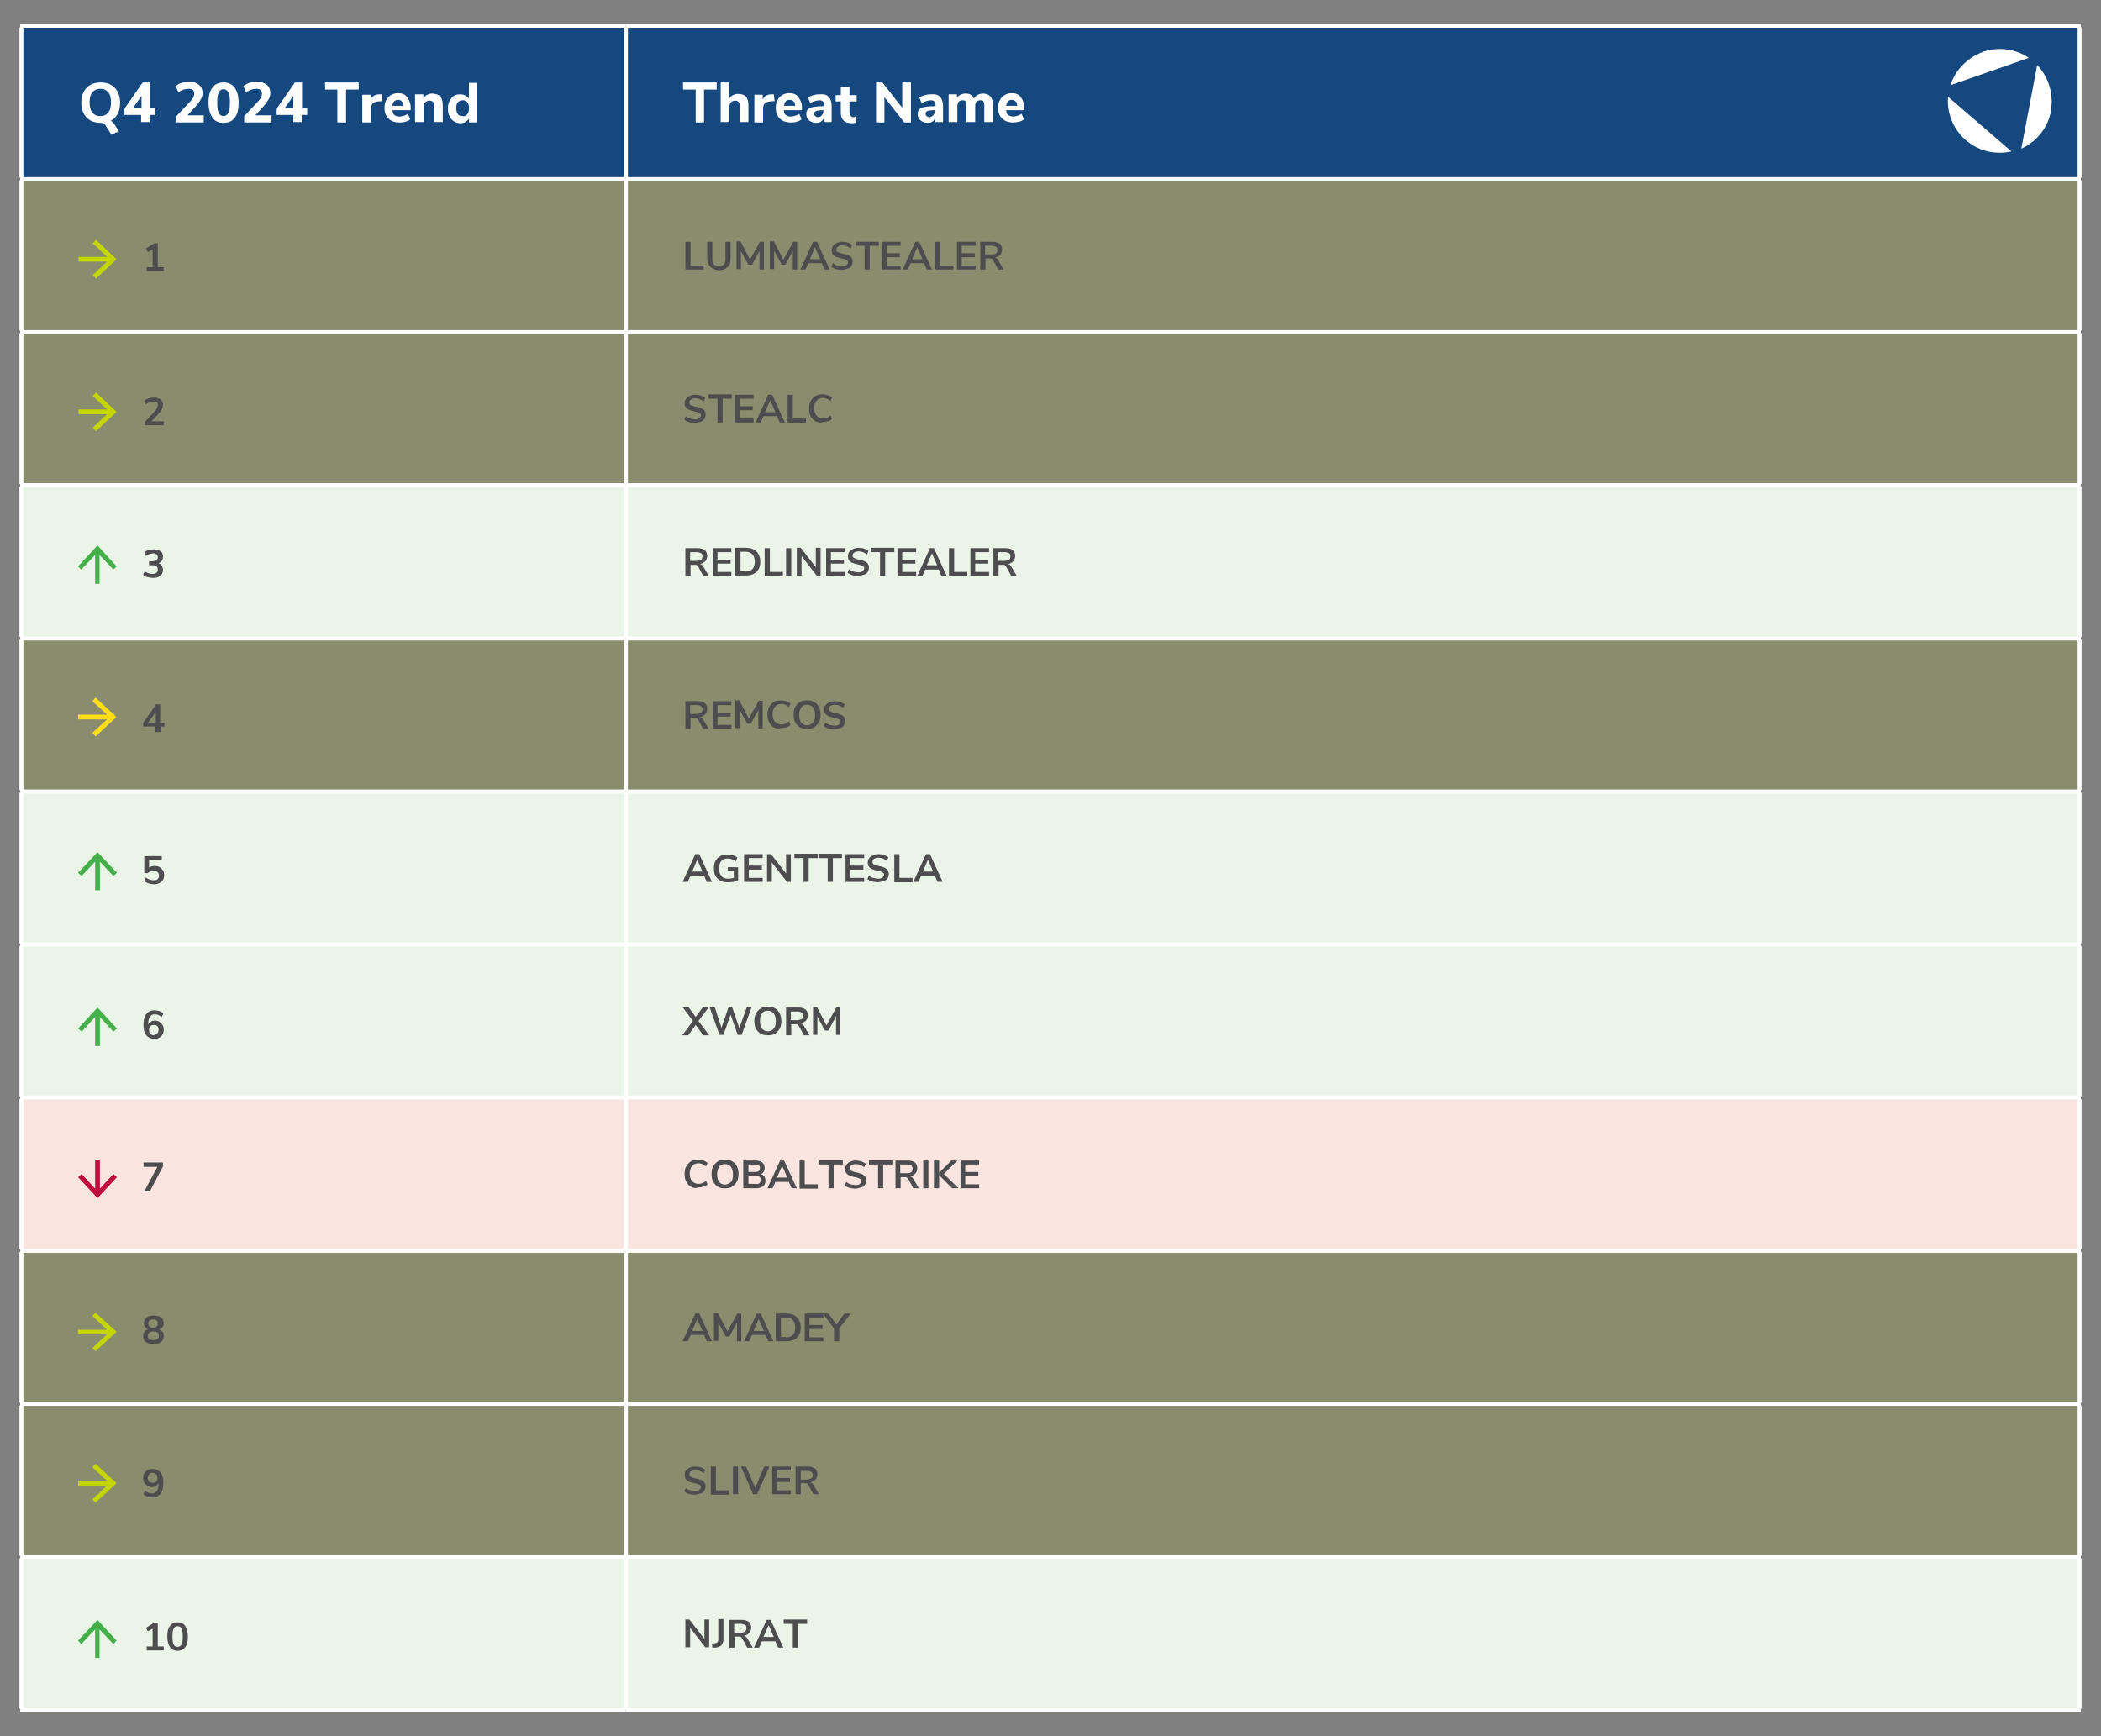 <?xml version="1.0" encoding="utf-8"?>
<!-- Generator: Adobe Illustrator 29.3.0, SVG Export Plug-In . SVG Version: 9.03 Build 55982)  -->
<svg version="1.1" id="Layer_1" xmlns="http://www.w3.org/2000/svg" xmlns:xlink="http://www.w3.org/1999/xlink" x="0px" y="0px"
	 viewBox="0 0 530 438" style="enable-background:new 0 0 530 438;" xml:space="preserve">
<rect x="0" y="0" width="530" height="438" fill="#808080" stroke="none"/>
<style type="text/css">
	.Drop_x0020_Shadow{fill:none;}
	.Round_x0020_Corners_x0020_2_x0020_pt{fill:#FFFFFF;stroke:#231F20;stroke-miterlimit:10;}
	.Live_x0020_Reflect_x0020_X{fill:none;}
	.Bevel_x0020_Soft{fill:url(#SVGID_1_);}
	.Dusk{fill:#FFFFFF;}
	.Foliage_GS{fill:#FFDD00;}
	.Pompadour_GS{fill-rule:evenodd;clip-rule:evenodd;fill:#44ADE2;}
	.st0{fill:#14487F;}
	.st1{fill:#EAF4E7;}
	.st2{opacity:0.15;fill:#C4D600;}
	.st3{fill:#F9E4E0;}
	.st4{fill:none;stroke:#FFFFFF;stroke-miterlimit:10;}
	.st5{fill:#FFFFFF;}
	.st6{fill:#C4D600;}
	.st7{fill:#42AF49;}
	.st8{fill:#4D4D4F;}
	.st9{fill:#43B049;}
	.st10{fill:#BF0D3E;}
	.st11{fill:#FFDE17;}
</style>
<linearGradient id="SVGID_1_" gradientUnits="userSpaceOnUse" x1="0" y1="-1551.341" x2="0.707" y2="-1550.634">
	<stop  offset="0" style="stop-color:#DEDFE3"/>
	<stop  offset="0.178" style="stop-color:#DADBDF"/>
	<stop  offset="0.361" style="stop-color:#CECFD3"/>
	<stop  offset="0.546" style="stop-color:#B9BCBF"/>
	<stop  offset="0.732" style="stop-color:#9CA0A2"/>
	<stop  offset="0.918" style="stop-color:#787D7E"/>
	<stop  offset="1" style="stop-color:#656B6C"/>
</linearGradient>
<path class="st0" d="M157.9,6.5h366.7v38.6H157.9V6.5z M5.4,6.5h152.5v38.6H5.4V6.5z"/>
<rect x="157.9" y="199.7" class="st1" width="366.7" height="38.6"/>
<rect x="5.4" y="199.7" class="st1" width="152.5" height="38.6"/>
<rect x="157.9" y="161.1" class="st2" width="366.7" height="38.6"/>
<rect x="5.4" y="161.1" class="st2" width="152.5" height="38.6"/>
<rect x="157.9" y="122.4" class="st1" width="366.7" height="38.6"/>
<rect x="5.4" y="122.4" class="st1" width="152.5" height="38.6"/>
<rect x="157.9" y="83.8" class="st2" width="366.7" height="38.6"/>
<rect x="5.4" y="83.8" class="st2" width="152.5" height="38.6"/>
<rect x="157.9" y="45.2" class="st2" width="366.7" height="38.6"/>
<rect x="5.4" y="45.2" class="st2" width="152.5" height="38.6"/>
<rect x="157.9" y="354.2" class="st2" width="366.7" height="38.6"/>
<rect x="5.4" y="354.2" class="st2" width="152.5" height="38.6"/>
<rect x="157.9" y="315.6" class="st2" width="366.7" height="38.6"/>
<rect x="5.4" y="315.6" class="st2" width="152.5" height="38.6"/>
<rect x="157.9" y="276.9" class="st3" width="366.7" height="38.6"/>
<rect x="5.4" y="276.9" class="st3" width="152.5" height="38.6"/>
<rect x="157.9" y="238.3" class="st1" width="366.7" height="38.6"/>
<rect x="5.4" y="238.3" class="st1" width="152.5" height="38.6"/>
<rect x="157.9" y="392.8" class="st1" width="366.7" height="38.6"/>
<rect x="5.4" y="392.8" class="st1" width="152.5" height="38.6"/>
<line class="st4" x1="5.1" y1="6.5" x2="157.9" y2="6.5"/>
<line class="st4" x1="5.4" y1="44.8" x2="5.4" y2="6.9"/>
<line class="st4" x1="157.9" y1="6.5" x2="524.9" y2="6.5"/>
<line class="st4" x1="157.9" y1="44.8" x2="157.9" y2="6.9"/>
<line class="st4" x1="524.6" y1="44.8" x2="524.6" y2="6.9"/>
<line class="st4" x1="5.1" y1="45.2" x2="157.9" y2="45.2"/>
<line class="st4" x1="5.4" y1="83.4" x2="5.4" y2="45.5"/>
<line class="st4" x1="157.9" y1="45.2" x2="524.9" y2="45.2"/>
<line class="st4" x1="157.9" y1="83.4" x2="157.9" y2="45.5"/>
<line class="st4" x1="524.6" y1="83.4" x2="524.6" y2="45.5"/>
<line class="st4" x1="5.1" y1="83.8" x2="157.9" y2="83.8"/>
<line class="st4" x1="5.4" y1="122.1" x2="5.4" y2="84.1"/>
<line class="st4" x1="157.9" y1="83.8" x2="524.9" y2="83.8"/>
<line class="st4" x1="157.9" y1="122.1" x2="157.9" y2="84.1"/>
<line class="st4" x1="524.6" y1="122.1" x2="524.6" y2="84.1"/>
<line class="st4" x1="5.1" y1="122.4" x2="157.9" y2="122.4"/>
<line class="st4" x1="5.4" y1="160.7" x2="5.4" y2="122.8"/>
<line class="st4" x1="157.9" y1="122.4" x2="524.9" y2="122.4"/>
<line class="st4" x1="157.9" y1="160.7" x2="157.9" y2="122.8"/>
<line class="st4" x1="524.6" y1="160.7" x2="524.6" y2="122.8"/>
<line class="st4" x1="5.1" y1="161.1" x2="157.9" y2="161.1"/>
<line class="st4" x1="5.4" y1="199.3" x2="5.4" y2="161.4"/>
<line class="st4" x1="157.9" y1="161.1" x2="524.9" y2="161.1"/>
<line class="st4" x1="157.9" y1="199.3" x2="157.9" y2="161.4"/>
<line class="st4" x1="524.6" y1="199.3" x2="524.6" y2="161.4"/>
<line class="st4" x1="5.1" y1="199.7" x2="157.9" y2="199.7"/>
<line class="st4" x1="5.4" y1="238" x2="5.4" y2="200"/>
<line class="st4" x1="157.9" y1="199.7" x2="524.9" y2="199.7"/>
<line class="st4" x1="157.9" y1="238" x2="157.9" y2="200"/>
<line class="st4" x1="524.6" y1="238" x2="524.6" y2="200"/>
<line class="st4" x1="5.1" y1="238.3" x2="157.9" y2="238.3"/>
<line class="st4" x1="5.4" y1="276.6" x2="5.4" y2="238.7"/>
<line class="st4" x1="157.9" y1="238.3" x2="524.9" y2="238.3"/>
<line class="st4" x1="157.9" y1="276.6" x2="157.9" y2="238.7"/>
<line class="st4" x1="524.6" y1="276.6" x2="524.6" y2="238.7"/>
<line class="st4" x1="5.1" y1="276.9" x2="157.9" y2="276.9"/>
<line class="st4" x1="5.4" y1="315.2" x2="5.4" y2="277.3"/>
<line class="st4" x1="157.9" y1="276.9" x2="524.9" y2="276.9"/>
<line class="st4" x1="157.9" y1="315.2" x2="157.9" y2="277.3"/>
<line class="st4" x1="524.6" y1="315.2" x2="524.6" y2="277.3"/>
<line class="st4" x1="5.1" y1="315.6" x2="157.9" y2="315.6"/>
<line class="st4" x1="5.4" y1="353.9" x2="5.4" y2="315.9"/>
<line class="st4" x1="157.9" y1="315.6" x2="524.9" y2="315.6"/>
<line class="st4" x1="157.9" y1="353.9" x2="157.9" y2="315.9"/>
<line class="st4" x1="524.6" y1="353.9" x2="524.6" y2="315.9"/>
<line class="st4" x1="5.1" y1="354.2" x2="157.9" y2="354.2"/>
<line class="st4" x1="5.4" y1="392.5" x2="5.4" y2="354.6"/>
<line class="st4" x1="157.9" y1="354.2" x2="524.9" y2="354.2"/>
<line class="st4" x1="157.9" y1="392.5" x2="157.9" y2="354.6"/>
<line class="st4" x1="524.6" y1="392.5" x2="524.6" y2="354.6"/>
<line class="st4" x1="5.1" y1="392.8" x2="157.9" y2="392.8"/>
<line class="st4" x1="5.4" y1="431.1" x2="5.4" y2="393.2"/>
<line class="st4" x1="157.9" y1="392.8" x2="524.9" y2="392.8"/>
<line class="st4" x1="157.9" y1="431.1" x2="157.9" y2="393.2"/>
<line class="st4" x1="524.6" y1="431.1" x2="524.6" y2="393.2"/>
<line class="st4" x1="5.1" y1="431.5" x2="157.9" y2="431.5"/>
<line class="st4" x1="157.9" y1="431.5" x2="524.9" y2="431.5"/>
<g>
	<path class="st5" d="M28.4,30.8c0.2,0.2,0.3,0.4,0.5,0.6l1.1,1.7L28.1,34l-1.5-2.4c-0.2-0.4-0.6-0.6-1.2-0.6c-1,0-1.9-0.2-2.6-0.6
		s-1.3-1-1.7-1.8c-0.4-0.8-0.6-1.7-0.6-2.7c0-1,0.2-2,0.6-2.7c0.4-0.8,1-1.4,1.7-1.8s1.6-0.6,2.6-0.6c1,0,1.9,0.2,2.6,0.6
		s1.3,1,1.7,1.8c0.4,0.8,0.6,1.7,0.6,2.7c0,1.1-0.2,2-0.6,2.8s-1,1.4-1.8,1.8C28,30.5,28.2,30.6,28.4,30.8z M27.3,28.4
		c0.5-0.6,0.7-1.4,0.7-2.6c0-1.1-0.2-2-0.7-2.5c-0.5-0.6-1.1-0.9-2-0.9c-0.8,0-1.5,0.3-2,0.9c-0.5,0.6-0.7,1.4-0.7,2.5
		c0,1.1,0.2,2,0.7,2.6c0.5,0.6,1.1,0.9,2,0.9C26.2,29.3,26.8,29,27.3,28.4z"/>
	<path class="st5" d="M39.2,27.3V29h-1.4v1.8h-2.2V29h-4.2v-1.6l4.6-6.6h1.8v6.5H39.2z M33.5,27.3h2.2v-3.1L33.5,27.3z"/>
	<path class="st5" d="M51.4,29.1v1.8h-6.9v-1.6l3.4-3.6c0.7-0.7,1.1-1.4,1.1-2.1c0-0.8-0.5-1.2-1.4-1.2c-0.4,0-0.9,0.1-1.3,0.2
		c-0.5,0.2-0.9,0.4-1.3,0.7l-0.7-1.6c0.4-0.3,0.9-0.6,1.5-0.8s1.3-0.3,1.9-0.3c1,0,1.9,0.3,2.5,0.8c0.6,0.5,0.9,1.2,0.9,2
		c0,0.6-0.1,1.1-0.4,1.6s-0.6,1-1.2,1.7l-2.2,2.4H51.4z"/>
	<path class="st5" d="M53.6,29.7c-0.6-0.9-1-2.2-1-3.8c0-1.7,0.3-2.9,1-3.8c0.6-0.9,1.6-1.3,2.8-1.3s2.1,0.4,2.8,1.3
		c0.6,0.9,1,2.1,1,3.8c0,1.7-0.3,3-1,3.8c-0.6,0.9-1.6,1.3-2.8,1.3S54.2,30.6,53.6,29.7z M57.6,28.5c0.3-0.6,0.4-1.4,0.4-2.6
		c0-1.2-0.1-2.1-0.4-2.6c-0.3-0.5-0.7-0.8-1.2-0.8s-1,0.3-1.2,0.8c-0.3,0.5-0.4,1.4-0.4,2.6c0,1.2,0.1,2.1,0.4,2.6
		c0.3,0.6,0.7,0.8,1.2,0.8S57.3,29,57.6,28.5z"/>
	<path class="st5" d="M68.5,29.1v1.8h-6.9v-1.6l3.4-3.6c0.7-0.7,1.1-1.4,1.1-2.1c0-0.8-0.5-1.2-1.4-1.2c-0.4,0-0.9,0.1-1.3,0.2
		c-0.5,0.2-0.9,0.4-1.3,0.7l-0.7-1.6c0.4-0.3,0.9-0.6,1.5-0.8s1.3-0.3,1.9-0.3c1,0,1.9,0.3,2.5,0.8c0.6,0.5,0.9,1.2,0.9,2
		c0,0.6-0.1,1.1-0.4,1.6s-0.6,1-1.2,1.7l-2.2,2.4H68.5z"/>
	<path class="st5" d="M77.5,27.3V29h-1.4v1.8H74V29h-4.2v-1.6l4.6-6.6h1.8v6.5H77.5z M71.8,27.3H74v-3.1L71.8,27.3z"/>
	<path class="st5" d="M85.1,30.9v-8.3H82v-1.8h8.5v1.8h-3.2v8.3H85.1z"/>
	<path class="st5" d="M96.5,25.5l-1.2,0.1c-0.6,0.1-1,0.2-1.3,0.5c-0.2,0.3-0.4,0.7-0.4,1.1v3.7h-2.2v-7h2.1v1.2
		c0.4-0.8,1.1-1.3,2.2-1.3l0.6,0L96.5,25.5z"/>
	<path class="st5" d="M103.6,27.8H99c0.1,0.6,0.2,1,0.5,1.2c0.3,0.3,0.7,0.4,1.3,0.4c0.4,0,0.7-0.1,1.1-0.2c0.4-0.1,0.7-0.3,1-0.5
		l0.6,1.4c-0.3,0.3-0.8,0.5-1.2,0.6c-0.5,0.2-1,0.2-1.5,0.2c-1.2,0-2.1-0.3-2.8-1c-0.7-0.7-1-1.5-1-2.7c0-0.7,0.1-1.3,0.4-1.9
		s0.7-1,1.2-1.3c0.5-0.3,1.1-0.5,1.8-0.5c1,0,1.8,0.3,2.3,1s0.9,1.5,0.9,2.6V27.8z M99.4,25.6c-0.2,0.3-0.4,0.6-0.4,1.1h2.8
		c0-0.5-0.2-0.9-0.4-1.1s-0.5-0.4-0.9-0.4C100,25.2,99.7,25.3,99.4,25.6z"/>
	<path class="st5" d="M111.1,24.4c0.4,0.5,0.6,1.2,0.6,2.2v4.2h-2.2v-4.1c0-0.5-0.1-0.8-0.3-1c-0.2-0.2-0.4-0.3-0.8-0.3
		c-0.4,0-0.8,0.1-1.1,0.4c-0.3,0.3-0.4,0.7-0.4,1.1v3.9h-2.2v-7h2.1v1c0.2-0.4,0.6-0.7,1-0.9c0.4-0.2,0.8-0.3,1.3-0.3
		C110.1,23.7,110.7,23.9,111.1,24.4z"/>
	<path class="st5" d="M120.4,20.8v10.1h-2.1v-1c-0.2,0.4-0.5,0.6-0.9,0.9c-0.4,0.2-0.8,0.3-1.3,0.3c-0.6,0-1.1-0.2-1.6-0.5
		s-0.8-0.7-1.1-1.3c-0.3-0.6-0.4-1.2-0.4-1.9s0.1-1.4,0.4-1.9c0.3-0.5,0.6-1,1.1-1.3c0.5-0.3,1-0.4,1.6-0.4c0.5,0,0.9,0.1,1.3,0.3
		c0.4,0.2,0.7,0.5,0.9,0.8v-4H120.4z M117.9,28.8c0.3-0.3,0.4-0.8,0.4-1.5s-0.1-1.1-0.4-1.5s-0.7-0.5-1.2-0.5
		c-0.5,0-0.9,0.2-1.2,0.5c-0.3,0.3-0.4,0.8-0.4,1.5c0,0.6,0.1,1.1,0.4,1.5c0.3,0.4,0.7,0.5,1.2,0.5
		C117.2,29.4,117.6,29.2,117.9,28.8z"/>
</g>
<g>
	<path class="st5" d="M175.5,30.9v-8.3h-3.2v-1.8h8.5v1.8h-3.2v8.3H175.5z"/>
	<path class="st5" d="M188.2,24.4c0.4,0.5,0.6,1.2,0.6,2.2v4.2h-2.2v-4.1c0-0.5-0.1-0.8-0.3-1c-0.2-0.2-0.4-0.3-0.8-0.3
		c-0.4,0-0.8,0.1-1.1,0.4c-0.3,0.3-0.4,0.7-0.4,1.1v3.9h-2.2V20.8h2.2v4c0.2-0.4,0.6-0.6,0.9-0.8c0.4-0.2,0.8-0.3,1.3-0.3
		C187.1,23.7,187.7,23.9,188.2,24.4z"/>
	<path class="st5" d="M195.4,25.5l-1.2,0.1c-0.6,0.1-1,0.2-1.3,0.5c-0.2,0.3-0.4,0.7-0.4,1.1v3.7h-2.2v-7h2.1v1.2
		c0.4-0.8,1.1-1.3,2.2-1.3l0.6,0L195.4,25.5z"/>
	<path class="st5" d="M202.3,27.8h-4.6c0.1,0.6,0.2,1,0.5,1.2c0.3,0.3,0.7,0.4,1.3,0.4c0.4,0,0.7-0.1,1.1-0.2c0.4-0.1,0.7-0.3,1-0.5
		l0.6,1.4c-0.3,0.3-0.8,0.5-1.2,0.6c-0.5,0.2-1,0.2-1.5,0.2c-1.2,0-2.1-0.3-2.8-1c-0.7-0.7-1-1.5-1-2.7c0-0.7,0.1-1.3,0.4-1.9
		s0.7-1,1.2-1.3c0.5-0.3,1.1-0.5,1.8-0.5c1,0,1.8,0.3,2.3,1s0.9,1.5,0.9,2.6V27.8z M198.2,25.6c-0.2,0.3-0.4,0.6-0.4,1.1h2.8
		c0-0.5-0.2-0.9-0.4-1.1s-0.5-0.4-0.9-0.4C198.7,25.2,198.4,25.3,198.2,25.6z"/>
	<path class="st5" d="M209,24.4c0.5,0.5,0.8,1.3,0.8,2.3v4.1h-2v-1c-0.1,0.4-0.4,0.6-0.7,0.9c-0.3,0.2-0.7,0.3-1.2,0.3
		c-0.5,0-0.9-0.1-1.3-0.3c-0.4-0.2-0.7-0.5-0.9-0.8c-0.2-0.3-0.3-0.7-0.3-1.1c0-0.5,0.1-0.9,0.4-1.2c0.3-0.3,0.7-0.5,1.3-0.6
		c0.6-0.1,1.4-0.2,2.4-0.2h0.4v-0.3c0-0.4-0.1-0.7-0.3-0.9c-0.2-0.2-0.5-0.3-0.9-0.3c-0.3,0-0.7,0.1-1.1,0.2s-0.8,0.3-1.2,0.5
		l-0.6-1.4c0.4-0.2,0.9-0.5,1.5-0.6c0.6-0.2,1.1-0.2,1.6-0.2C207.8,23.7,208.5,23.9,209,24.4z M207.3,29.1c0.3-0.3,0.4-0.6,0.4-1.1
		v-0.2h-0.2c-0.8,0-1.3,0.1-1.6,0.2c-0.3,0.1-0.5,0.3-0.5,0.7c0,0.3,0.1,0.5,0.3,0.6c0.2,0.2,0.4,0.3,0.7,0.3
		C206.7,29.5,207.1,29.4,207.3,29.1z"/>
	<path class="st5" d="M216,29.4l-0.1,1.6c-0.3,0-0.6,0.1-0.8,0.1c-1.1,0-1.8-0.2-2.3-0.7c-0.5-0.5-0.7-1.2-0.7-2.1v-2.7h-1.3v-1.6
		h1.3v-2.1h2.2v2.1h1.8v1.6h-1.8v2.7c0,0.8,0.4,1.3,1.2,1.3C215.5,29.4,215.7,29.4,216,29.4z"/>
	<path class="st5" d="M227.7,20.8h2.1v10.1h-1.7l-5-6.4v6.4h-2.1V20.8h1.6l5,6.4V20.8z"/>
	<path class="st5" d="M237.1,24.4c0.5,0.5,0.8,1.3,0.8,2.3v4.1h-2v-1c-0.1,0.4-0.4,0.6-0.7,0.9c-0.3,0.2-0.7,0.3-1.2,0.3
		c-0.5,0-0.9-0.1-1.3-0.3c-0.4-0.2-0.7-0.5-0.9-0.8c-0.2-0.3-0.3-0.7-0.3-1.1c0-0.5,0.1-0.9,0.4-1.2c0.3-0.3,0.7-0.5,1.3-0.6
		c0.6-0.1,1.4-0.2,2.4-0.2h0.4v-0.3c0-0.4-0.1-0.7-0.3-0.9c-0.2-0.2-0.5-0.3-0.9-0.3c-0.3,0-0.7,0.1-1.1,0.2s-0.8,0.3-1.2,0.5
		l-0.6-1.4c0.4-0.2,0.9-0.5,1.5-0.6c0.6-0.2,1.1-0.2,1.6-0.2C235.8,23.7,236.6,23.9,237.1,24.4z M235.4,29.1
		c0.3-0.3,0.4-0.6,0.4-1.1v-0.2h-0.2c-0.8,0-1.3,0.1-1.6,0.2c-0.3,0.1-0.5,0.3-0.5,0.7c0,0.3,0.1,0.5,0.3,0.6
		c0.2,0.2,0.4,0.3,0.7,0.3C234.8,29.5,235.1,29.4,235.4,29.1z"/>
	<path class="st5" d="M249.9,24.4c0.4,0.5,0.6,1.2,0.6,2.2v4.2h-2.2v-4.2c0-0.5-0.1-0.8-0.2-1c-0.1-0.2-0.4-0.3-0.8-0.3
		c-0.4,0-0.7,0.1-1,0.4c-0.2,0.3-0.3,0.7-0.3,1.2v3.9h-2.2v-4.2c0-0.5-0.1-0.8-0.2-1c-0.1-0.2-0.4-0.3-0.8-0.3c-0.4,0-0.7,0.1-1,0.4
		c-0.2,0.3-0.3,0.7-0.3,1.2v3.9h-2.2v-7h2.1v0.9c0.2-0.4,0.5-0.6,0.9-0.8c0.4-0.2,0.8-0.3,1.3-0.3c1,0,1.7,0.4,2.1,1.3
		c0.2-0.4,0.5-0.7,1-1c0.4-0.2,0.9-0.3,1.4-0.3C248.9,23.7,249.5,23.9,249.9,24.4z"/>
	<path class="st5" d="M258.4,27.8h-4.6c0.1,0.6,0.2,1,0.5,1.2s0.7,0.4,1.3,0.4c0.4,0,0.7-0.1,1.1-0.2s0.7-0.3,1-0.5l0.6,1.4
		c-0.3,0.3-0.8,0.5-1.2,0.6s-1,0.2-1.5,0.2c-1.2,0-2.1-0.3-2.8-1c-0.7-0.7-1-1.5-1-2.7c0-0.7,0.1-1.3,0.4-1.9s0.7-1,1.2-1.3
		c0.5-0.3,1.1-0.5,1.8-0.5c1,0,1.8,0.3,2.3,1s0.9,1.5,0.9,2.6V27.8z M254.3,25.6c-0.2,0.3-0.4,0.6-0.5,1.1h2.8
		c0-0.5-0.2-0.9-0.4-1.1s-0.5-0.4-1-0.4C254.8,25.2,254.5,25.3,254.3,25.6z"/>
</g>
<polygon class="st6" points="23.4,61.4 27,64.8 19.8,64.8 19.8,66 27,66 23.4,69.4 24.2,70.3 29.4,65.4 24.2,60.5 "/>
<polygon class="st6" points="23.4,99.9 27,103.3 19.8,103.3 19.8,104.5 27,104.5 23.4,107.9 24.2,108.8 29.4,103.9 24.2,99 "/>
<polygon class="st7" points="20.6,221 24,217.4 24,224.6 25.2,224.6 25.2,217.4 28.6,221 29.5,220.2 24.6,215 19.7,220.2 "/>
<g>
	<path class="st8" d="M39.8,67.4h1.5v1h-4.3v-1h1.5v-4.5l-1.2,0.7l-0.5-0.9l2.1-1.3h0.9V67.4z"/>
</g>
<g>
	<path class="st8" d="M172.9,68v-7h1.3v6h3.3V68H172.9z"/>
	<path class="st8" d="M179.2,67.3c-0.5-0.5-0.8-1.2-0.8-2.2V61h1.3v4.3c0,0.6,0.1,1.1,0.4,1.4c0.3,0.3,0.7,0.5,1.3,0.5
		c0.5,0,1-0.2,1.2-0.5c0.3-0.3,0.4-0.8,0.4-1.4V61h1.3v4.2c0,1-0.2,1.7-0.8,2.2c-0.5,0.5-1.2,0.8-2.2,0.8
		C180.4,68.1,179.7,67.8,179.2,67.3z"/>
	<path class="st8" d="M191.7,61h1v7h-1.1v-4.7l-1.9,3.5h-0.9l-1.9-3.5l0,4.6h-1.1v-7h1l2.4,4.6L191.7,61z"/>
	<path class="st8" d="M200.1,61h1v7H200v-4.7l-1.9,3.5h-0.9l-1.9-3.5l0,4.6h-1.1v-7h1l2.4,4.6L200.1,61z"/>
	<path class="st8" d="M208,68l-0.7-1.6h-3.4l-0.7,1.6h-1.3l3.2-7h1l3.2,7H208z M204.3,65.4h2.6l-1.3-3L204.3,65.4z"/>
	<path class="st8" d="M210.9,67.9c-0.5-0.1-0.9-0.4-1.2-0.6l0.4-0.9c0.3,0.3,0.7,0.5,1.1,0.6c0.4,0.1,0.8,0.2,1.2,0.2
		c0.5,0,0.9-0.1,1.1-0.3s0.4-0.4,0.4-0.7c0-0.3-0.1-0.5-0.4-0.6c-0.2-0.1-0.6-0.3-1.2-0.4c-0.6-0.1-1.1-0.3-1.4-0.4
		c-0.4-0.2-0.6-0.4-0.8-0.6c-0.2-0.3-0.3-0.6-0.3-1c0-0.4,0.1-0.8,0.3-1.1c0.2-0.3,0.5-0.6,1-0.8c0.4-0.2,0.9-0.3,1.4-0.3
		c0.5,0,1,0.1,1.4,0.2c0.4,0.2,0.8,0.4,1.1,0.6l-0.4,0.9c-0.6-0.5-1.3-0.8-2.1-0.8c-0.5,0-0.8,0.1-1.1,0.3s-0.4,0.4-0.4,0.8
		c0,0.3,0.1,0.5,0.4,0.6c0.2,0.1,0.6,0.3,1.2,0.4c0.6,0.1,1.1,0.3,1.4,0.4c0.4,0.2,0.7,0.4,0.8,0.6c0.2,0.3,0.3,0.6,0.3,1
		c0,0.4-0.1,0.8-0.3,1.1c-0.2,0.3-0.5,0.6-1,0.7s-0.9,0.3-1.5,0.3C211.9,68.1,211.4,68,210.9,67.9z"/>
	<path class="st8" d="M218.1,68v-6h-2.3V61h5.9V62h-2.3v6H218.1z"/>
	<path class="st8" d="M222.5,68v-7h4.7v1h-3.5v1.9h3.3v1h-3.3V67h3.5v1H222.5z"/>
	<path class="st8" d="M233.8,68l-0.7-1.6h-3.4L229,68h-1.3l3.2-7h1l3.2,7H233.8z M230.1,65.4h2.6l-1.3-3L230.1,65.4z"/>
	<path class="st8" d="M235.9,68v-7h1.3v6h3.3V68H235.9z"/>
	<path class="st8" d="M241.4,68v-7h4.7v1h-3.5v1.9h3.3v1h-3.3V67h3.5v1H241.4z"/>
	<path class="st8" d="M253.2,68h-1.4l-1.2-2.2c-0.1-0.2-0.3-0.4-0.4-0.5s-0.4-0.1-0.6-0.1h-1V68h-1.3v-7h3.1c0.8,0,1.4,0.2,1.8,0.5
		s0.6,0.9,0.6,1.5c0,0.5-0.2,1-0.5,1.3s-0.7,0.6-1.3,0.7c0.4,0.1,0.7,0.4,0.9,0.8L253.2,68z M251.3,63.9c0.2-0.2,0.3-0.5,0.3-0.8
		c0-0.4-0.1-0.7-0.3-0.8s-0.6-0.3-1.1-0.3h-1.7v2.2h1.7C250.7,64.2,251.1,64.1,251.3,63.9z"/>
</g>
<g>
	<path class="st8" d="M41.3,106.3v1h-4.7v-0.9l2.4-2.6c0.3-0.3,0.5-0.6,0.6-0.8c0.1-0.3,0.2-0.5,0.2-0.8c0-0.3-0.1-0.6-0.3-0.7
		c-0.2-0.2-0.5-0.2-0.8-0.2c-0.6,0-1.3,0.2-1.9,0.7l-0.4-0.9c0.3-0.2,0.6-0.4,1.1-0.6c0.4-0.1,0.9-0.2,1.3-0.2
		c0.7,0,1.3,0.2,1.7,0.5c0.4,0.3,0.6,0.8,0.6,1.4c0,0.4-0.1,0.8-0.3,1.1s-0.5,0.8-0.9,1.2l-1.7,1.8H41.3z"/>
</g>
<g>
	<path class="st8" d="M173.8,106.5c-0.5-0.1-0.9-0.4-1.2-0.6l0.4-0.9c0.3,0.3,0.7,0.5,1.1,0.6c0.4,0.1,0.8,0.2,1.2,0.2
		c0.5,0,0.9-0.1,1.1-0.3s0.4-0.4,0.4-0.7c0-0.3-0.1-0.5-0.4-0.6c-0.2-0.1-0.6-0.3-1.2-0.4c-0.6-0.1-1.1-0.3-1.4-0.4
		c-0.4-0.2-0.6-0.4-0.8-0.6c-0.2-0.3-0.3-0.6-0.3-1c0-0.4,0.1-0.8,0.3-1.1c0.2-0.3,0.5-0.6,1-0.8c0.4-0.2,0.9-0.3,1.4-0.3
		c0.5,0,1,0.1,1.4,0.2c0.4,0.2,0.8,0.4,1.1,0.6l-0.4,0.9c-0.6-0.5-1.3-0.8-2.1-0.8c-0.5,0-0.8,0.1-1.1,0.3s-0.4,0.4-0.4,0.8
		c0,0.3,0.1,0.5,0.4,0.6c0.2,0.1,0.6,0.3,1.2,0.4c0.6,0.1,1.1,0.3,1.4,0.4c0.4,0.2,0.7,0.4,0.8,0.6c0.2,0.3,0.3,0.6,0.3,1
		c0,0.4-0.1,0.8-0.3,1.1c-0.2,0.3-0.5,0.6-1,0.7s-0.9,0.3-1.5,0.3C174.8,106.7,174.3,106.6,173.8,106.5z"/>
	<path class="st8" d="M181,106.6v-6h-2.3v-1.1h5.9v1.1h-2.3v6H181z"/>
	<path class="st8" d="M185.4,106.6v-7h4.7v1h-3.5v1.9h3.3v1h-3.3v2.1h3.5v1H185.4z"/>
	<path class="st8" d="M196.7,106.6L196,105h-3.4l-0.7,1.6h-1.3l3.2-7h1l3.2,7H196.7z M193,104h2.6l-1.3-3L193,104z"/>
	<path class="st8" d="M198.7,106.6v-7h1.3v6h3.3v1.1H198.7z"/>
	<path class="st8" d="M205.7,106.3c-0.5-0.3-0.9-0.7-1.2-1.3c-0.3-0.5-0.4-1.2-0.4-1.9c0-0.7,0.1-1.4,0.4-1.9c0.3-0.5,0.7-1,1.2-1.3
		c0.5-0.3,1.1-0.4,1.8-0.4c0.5,0,0.9,0.1,1.3,0.2s0.8,0.4,1.1,0.6l-0.4,0.9c-0.3-0.3-0.6-0.4-0.9-0.6c-0.3-0.1-0.6-0.2-1-0.2
		c-0.7,0-1.2,0.2-1.6,0.7c-0.4,0.4-0.6,1.1-0.6,1.9c0,0.8,0.2,1.5,0.6,1.9c0.4,0.4,0.9,0.7,1.6,0.7c0.4,0,0.7-0.1,1-0.2
		c0.3-0.1,0.6-0.3,0.9-0.6l0.4,0.9c-0.3,0.3-0.6,0.5-1.1,0.6s-0.9,0.2-1.3,0.2C206.8,106.7,206.2,106.6,205.7,106.3z"/>
</g>
<g>
	<path class="st8" d="M178.8,145.3h-1.4l-1.2-2.2c-0.1-0.2-0.3-0.4-0.4-0.5s-0.4-0.1-0.6-0.1h-1v2.8h-1.3v-7h3.1
		c0.8,0,1.4,0.2,1.8,0.5s0.6,0.9,0.6,1.5c0,0.5-0.2,1-0.5,1.3s-0.7,0.6-1.3,0.7c0.4,0.1,0.7,0.4,0.9,0.8L178.8,145.3z M176.9,141.2
		c0.2-0.2,0.3-0.5,0.3-0.8c0-0.4-0.1-0.7-0.3-0.8s-0.6-0.3-1.1-0.3h-1.7v2.2h1.7C176.4,141.4,176.7,141.4,176.9,141.2z"/>
	<path class="st8" d="M179.8,145.3v-7h4.7v1H181v1.9h3.3v1H181v2.1h3.5v1H179.8z"/>
	<path class="st8" d="M185.5,138.2h2.6c1.2,0,2,0.3,2.7,0.9c0.6,0.6,1,1.5,1,2.6c0,1.1-0.3,2-1,2.6c-0.6,0.6-1.5,0.9-2.7,0.9h-2.6
		V138.2z M188,144.2c1.6,0,2.4-0.8,2.4-2.5c0-1.6-0.8-2.5-2.4-2.5h-1.2v4.9H188z"/>
	<path class="st8" d="M192.9,145.3v-7h1.3v6h3.3v1.1H192.9z"/>
	<path class="st8" d="M198.3,145.3v-7h1.3v7H198.3z"/>
	<path class="st8" d="M205.8,138.2h1.2v7h-1l-3.8-4.9v4.9H201v-7h1l3.8,4.9V138.2z"/>
	<path class="st8" d="M208.4,145.3v-7h4.7v1h-3.5v1.9h3.3v1h-3.3v2.1h3.5v1H208.4z"/>
	<path class="st8" d="M215,145.1c-0.5-0.1-0.9-0.4-1.2-0.6l0.4-0.9c0.3,0.3,0.7,0.5,1.1,0.6c0.4,0.1,0.8,0.2,1.2,0.2
		c0.5,0,0.9-0.1,1.1-0.3s0.4-0.4,0.4-0.7c0-0.3-0.1-0.5-0.4-0.6c-0.2-0.1-0.6-0.3-1.2-0.4c-0.6-0.1-1.1-0.3-1.4-0.4
		c-0.4-0.2-0.6-0.4-0.8-0.6c-0.2-0.3-0.3-0.6-0.3-1c0-0.4,0.1-0.8,0.3-1.1c0.2-0.3,0.5-0.6,1-0.8c0.4-0.2,0.9-0.3,1.4-0.3
		c0.5,0,1,0.1,1.4,0.2c0.4,0.2,0.8,0.4,1.1,0.6l-0.4,0.9c-0.6-0.5-1.3-0.8-2.1-0.8c-0.5,0-0.8,0.1-1.1,0.3s-0.4,0.4-0.4,0.8
		c0,0.3,0.1,0.5,0.4,0.6c0.2,0.1,0.6,0.3,1.2,0.4c0.6,0.1,1.1,0.3,1.4,0.4c0.4,0.2,0.7,0.4,0.8,0.6c0.2,0.3,0.3,0.6,0.3,1
		c0,0.4-0.1,0.8-0.3,1.1c-0.2,0.3-0.5,0.6-1,0.7s-0.9,0.3-1.5,0.3C216,145.4,215.5,145.3,215,145.1z"/>
	<path class="st8" d="M222,145.3v-6h-2.3v-1.1h5.9v1.1h-2.3v6H222z"/>
	<path class="st8" d="M226.4,145.3v-7h4.7v1h-3.5v1.9h3.3v1h-3.3v2.1h3.5v1H226.4z"/>
	<path class="st8" d="M237.5,145.3l-0.7-1.6h-3.4l-0.7,1.6h-1.3l3.2-7h1l3.2,7H237.5z M233.8,142.6h2.6l-1.3-3L233.8,142.6z"/>
	<path class="st8" d="M239.4,145.3v-7h1.3v6h3.3v1.1H239.4z"/>
	<path class="st8" d="M244.8,145.3v-7h4.7v1h-3.5v1.9h3.3v1h-3.3v2.1h3.5v1H244.8z"/>
	<path class="st8" d="M256.5,145.3h-1.4l-1.2-2.2c-0.1-0.2-0.3-0.4-0.4-0.5c-0.2-0.1-0.4-0.1-0.6-0.1h-1v2.8h-1.3v-7h3.1
		c0.8,0,1.4,0.2,1.8,0.5c0.4,0.4,0.6,0.9,0.6,1.5c0,0.5-0.2,1-0.5,1.3c-0.3,0.3-0.7,0.6-1.3,0.7c0.4,0.1,0.7,0.4,0.9,0.8
		L256.5,145.3z M254.6,141.2c0.2-0.2,0.3-0.5,0.3-0.8c0-0.4-0.1-0.7-0.3-0.8s-0.6-0.3-1.1-0.3h-1.7v2.2h1.7
		C254,141.4,254.4,141.4,254.6,141.2z"/>
</g>
<polygon class="st9" points="20.6,260.3 24,256.6 24,263.9 25.2,263.9 25.2,256.6 28.6,260.3 29.5,259.5 24.6,254.2 19.7,259.5 "/>
<polygon class="st10" points="28.6,296.2 25.2,299.9 25.2,292.6 24,292.6 24,299.9 20.6,296.2 19.7,297 24.6,302.3 29.5,297 "/>
<g>
	<path class="st8" d="M41.5,182.3v1h-1v1.4h-1.3v-1.4h-3.1v-0.9l3.3-4.7h1v4.7H41.5z M37.4,182.3h1.9v-2.7L37.4,182.3z"/>
</g>
<g>
	<path class="st8" d="M178.8,183.9h-1.4l-1.2-2.2c-0.1-0.2-0.3-0.4-0.4-0.5s-0.4-0.1-0.6-0.1h-1v2.8h-1.3v-7h3.1
		c0.8,0,1.4,0.2,1.8,0.5s0.6,0.9,0.6,1.5c0,0.5-0.2,1-0.5,1.3s-0.7,0.6-1.3,0.7c0.4,0.1,0.7,0.4,0.9,0.8L178.8,183.9z M176.9,179.8
		c0.2-0.2,0.3-0.5,0.3-0.8c0-0.4-0.1-0.7-0.3-0.8s-0.6-0.3-1.1-0.3h-1.7v2.2h1.7C176.4,180.1,176.7,180,176.9,179.8z"/>
	<path class="st8" d="M179.8,183.9v-7h4.7v1H181v1.9h3.3v1H181v2.1h3.5v1H179.8z"/>
	<path class="st8" d="M191.4,176.8h1v7h-1.1v-4.7l-1.9,3.5h-0.9l-1.9-3.5l0,4.6h-1.1v-7h1l2.4,4.6L191.4,176.8z"/>
	<path class="st8" d="M195.2,183.5c-0.5-0.3-0.9-0.7-1.2-1.3c-0.3-0.5-0.4-1.2-0.4-1.9c0-0.7,0.1-1.4,0.4-1.9c0.3-0.5,0.7-1,1.2-1.3
		c0.5-0.3,1.1-0.4,1.8-0.4c0.5,0,0.9,0.1,1.3,0.2s0.8,0.4,1.1,0.6l-0.4,0.9c-0.3-0.3-0.6-0.4-0.9-0.6c-0.3-0.1-0.6-0.2-1-0.2
		c-0.7,0-1.2,0.2-1.6,0.7c-0.4,0.4-0.6,1.1-0.6,1.9c0,0.8,0.2,1.5,0.6,1.9c0.4,0.4,0.9,0.7,1.6,0.7c0.4,0,0.7-0.1,1-0.2
		c0.3-0.1,0.6-0.3,0.9-0.6l0.4,0.9c-0.3,0.3-0.6,0.5-1.1,0.6s-0.9,0.2-1.3,0.2C196.3,184,195.7,183.8,195.2,183.5z"/>
	<path class="st8" d="M201.8,183.5c-0.5-0.3-0.9-0.7-1.2-1.3c-0.3-0.5-0.4-1.2-0.4-1.9c0-0.7,0.1-1.4,0.4-1.9s0.7-1,1.2-1.3
		c0.5-0.3,1.1-0.4,1.8-0.4c0.7,0,1.3,0.1,1.8,0.4c0.5,0.3,0.9,0.7,1.2,1.3s0.4,1.2,0.4,1.9c0,0.7-0.1,1.4-0.4,1.9
		c-0.3,0.5-0.7,1-1.2,1.3c-0.5,0.3-1.1,0.4-1.8,0.4C202.9,184,202.3,183.8,201.8,183.5z M205.1,182.3c0.4-0.4,0.5-1.1,0.5-1.9
		c0-0.8-0.2-1.5-0.5-1.9s-0.9-0.7-1.5-0.7c-0.7,0-1.2,0.2-1.5,0.7s-0.5,1.1-0.5,1.9c0,0.8,0.2,1.5,0.5,1.9s0.9,0.7,1.5,0.7
		C204.2,183,204.7,182.7,205.1,182.3z"/>
	<path class="st8" d="M209,183.8c-0.5-0.1-0.9-0.4-1.2-0.6l0.4-0.9c0.3,0.3,0.7,0.5,1.1,0.6c0.4,0.1,0.8,0.2,1.2,0.2
		c0.5,0,0.9-0.1,1.1-0.3s0.4-0.4,0.4-0.7c0-0.3-0.1-0.5-0.4-0.6c-0.2-0.1-0.6-0.3-1.2-0.4c-0.6-0.1-1.1-0.3-1.4-0.4
		c-0.4-0.2-0.6-0.4-0.8-0.6c-0.2-0.3-0.3-0.6-0.3-1c0-0.4,0.1-0.8,0.3-1.1c0.2-0.3,0.5-0.6,1-0.8c0.4-0.2,0.9-0.3,1.4-0.3
		c0.5,0,1,0.1,1.4,0.2c0.4,0.2,0.8,0.4,1.1,0.6l-0.4,0.9c-0.6-0.5-1.3-0.8-2.1-0.8c-0.5,0-0.8,0.1-1.1,0.3s-0.4,0.4-0.4,0.8
		c0,0.3,0.1,0.5,0.4,0.6c0.2,0.1,0.6,0.3,1.2,0.4c0.6,0.1,1.1,0.3,1.4,0.4c0.4,0.2,0.7,0.4,0.8,0.6c0.2,0.3,0.3,0.6,0.3,1
		c0,0.4-0.1,0.8-0.3,1.1c-0.2,0.3-0.5,0.6-1,0.7s-0.9,0.3-1.5,0.3C209.9,184,209.4,183.9,209,183.8z"/>
</g>
<g>
	<path class="st8" d="M40.3,218.8c0.3,0.2,0.6,0.5,0.8,0.8s0.3,0.7,0.3,1.2c0,0.5-0.1,0.9-0.3,1.2c-0.2,0.4-0.5,0.6-0.9,0.8
		c-0.4,0.2-0.8,0.3-1.4,0.3c-0.4,0-0.9-0.1-1.3-0.2c-0.4-0.2-0.8-0.3-1.1-0.6l0.4-0.9c0.6,0.5,1.3,0.7,2,0.7c0.4,0,0.8-0.1,1-0.3
		c0.2-0.2,0.3-0.5,0.3-0.9c0-0.4-0.1-0.7-0.4-0.9c-0.2-0.2-0.6-0.3-1-0.3c-0.3,0-0.5,0.1-0.8,0.2s-0.5,0.3-0.7,0.4h-0.8V216h4.4v1
		h-3.2v1.9c0.3-0.2,0.8-0.4,1.3-0.4C39.6,218.5,40,218.6,40.3,218.8z"/>
</g>
<g>
	<path class="st8" d="M178.3,222.5l-0.7-1.6h-3.4l-0.7,1.6h-1.3l3.2-7h1l3.2,7H178.3z M174.6,219.9h2.6l-1.3-3L174.6,219.9z"/>
	<path class="st8" d="M186.2,218.7v3.4c-0.3,0.2-0.7,0.3-1.2,0.4c-0.5,0.1-0.9,0.1-1.4,0.1c-0.7,0-1.4-0.1-1.9-0.4s-0.9-0.7-1.2-1.2
		c-0.3-0.5-0.4-1.2-0.4-1.9c0-0.7,0.1-1.4,0.4-1.9c0.3-0.5,0.7-1,1.2-1.2c0.5-0.3,1.1-0.4,1.8-0.4c0.5,0,1,0.1,1.4,0.2
		s0.8,0.3,1.1,0.6l-0.4,0.9c-0.3-0.3-0.6-0.4-1-0.5c-0.3-0.1-0.7-0.2-1-0.2c-0.7,0-1.3,0.2-1.6,0.6c-0.4,0.4-0.6,1.1-0.6,1.9
		c0,1.7,0.8,2.6,2.3,2.6c0.5,0,0.9-0.1,1.4-0.2v-1.8h-1.5v-0.9H186.2z"/>
	<path class="st8" d="M187.7,222.5v-7h4.7v1h-3.5v1.9h3.3v1h-3.3v2.1h3.5v1H187.7z"/>
	<path class="st8" d="M198.3,215.5h1.2v7h-1l-3.8-4.9v4.9h-1.2v-7h1l3.8,4.9V215.5z"/>
	<path class="st8" d="M202.7,222.5v-6h-2.3v-1.1h5.9v1.1H204v6H202.7z"/>
	<path class="st8" d="M208.8,222.5v-6h-2.3v-1.1h5.9v1.1h-2.3v6H208.8z"/>
	<path class="st8" d="M213.3,222.5v-7h4.7v1h-3.5v1.9h3.3v1h-3.3v2.1h3.5v1H213.3z"/>
	<path class="st8" d="M220,222.4c-0.5-0.1-0.9-0.4-1.2-0.6l0.4-0.9c0.3,0.3,0.7,0.5,1.1,0.6c0.4,0.1,0.8,0.2,1.2,0.2
		c0.5,0,0.9-0.1,1.1-0.3s0.4-0.4,0.4-0.7c0-0.3-0.1-0.5-0.4-0.6c-0.2-0.1-0.6-0.3-1.2-0.4c-0.6-0.1-1.1-0.3-1.4-0.4
		c-0.4-0.2-0.6-0.4-0.8-0.6c-0.2-0.3-0.3-0.6-0.3-1c0-0.4,0.1-0.8,0.3-1.1c0.2-0.3,0.5-0.6,1-0.8c0.4-0.2,0.9-0.3,1.4-0.3
		c0.5,0,1,0.1,1.4,0.2c0.4,0.2,0.8,0.4,1.1,0.6l-0.4,0.9c-0.6-0.5-1.3-0.8-2.1-0.8c-0.5,0-0.8,0.1-1.1,0.3s-0.4,0.4-0.4,0.8
		c0,0.3,0.1,0.5,0.4,0.6c0.2,0.1,0.6,0.3,1.2,0.4c0.6,0.1,1.1,0.3,1.4,0.4c0.4,0.2,0.7,0.4,0.8,0.6c0.2,0.3,0.3,0.6,0.3,1
		c0,0.4-0.1,0.8-0.3,1.1c-0.2,0.3-0.5,0.6-1,0.7s-0.9,0.3-1.5,0.3C221,222.6,220.5,222.5,220,222.4z"/>
	<path class="st8" d="M225.6,222.5v-7h1.3v6h3.3v1.1H225.6z"/>
	<path class="st8" d="M236.5,222.5l-0.7-1.6h-3.4l-0.7,1.6h-1.3l3.2-7h1l3.2,7H236.5z M232.8,219.9h2.6l-1.3-3L232.8,219.9z"/>
</g>
<g>
	<path class="st8" d="M40.2,257.8c0.3,0.2,0.6,0.5,0.8,0.8c0.2,0.3,0.3,0.7,0.3,1.2c0,0.5-0.1,0.9-0.3,1.2c-0.2,0.4-0.5,0.6-0.8,0.8
		s-0.8,0.3-1.2,0.3c-0.9,0-1.6-0.3-2.1-0.9c-0.5-0.6-0.7-1.5-0.7-2.6c0-0.8,0.1-1.4,0.3-2s0.6-1,1-1.3c0.4-0.3,0.9-0.4,1.5-0.4
		c0.4,0,0.8,0.1,1.2,0.2c0.4,0.1,0.7,0.3,1,0.6l-0.4,0.9c-0.6-0.5-1.2-0.7-1.8-0.7c-0.5,0-0.9,0.2-1.2,0.7c-0.3,0.4-0.4,1.1-0.5,1.9
		c0.2-0.3,0.4-0.5,0.7-0.7s0.6-0.3,1-0.3C39.5,257.5,39.9,257.6,40.2,257.8z M39.7,260.7c0.2-0.2,0.3-0.5,0.3-0.9
		c0-0.4-0.1-0.7-0.3-0.9c-0.2-0.2-0.5-0.3-0.9-0.3c-0.4,0-0.7,0.1-0.9,0.4c-0.2,0.2-0.3,0.5-0.3,0.9c0,0.4,0.1,0.7,0.3,0.9
		c0.2,0.2,0.5,0.4,0.9,0.4C39.2,261.1,39.5,260.9,39.7,260.7z"/>
</g>
<g>
	<path class="st8" d="M176.2,257.6l2.7,3.6h-1.5l-1.9-2.6l-1.9,2.6h-1.5l2.7-3.6l-2.6-3.5h1.5l1.8,2.5l1.8-2.5h1.5L176.2,257.6z"/>
	<path class="st8" d="M188.4,254.1h1.2l-2.5,7h-1l-1.8-5.1l-1.8,5.1h-1l-2.5-7h1.3l1.7,5.2l1.8-5.2h0.9l1.8,5.3L188.4,254.1z"/>
	<path class="st8" d="M191.9,260.8c-0.5-0.3-0.9-0.7-1.2-1.3c-0.3-0.5-0.4-1.2-0.4-1.9c0-0.7,0.1-1.4,0.4-1.9s0.7-1,1.2-1.3
		c0.5-0.3,1.1-0.4,1.8-0.4c0.7,0,1.3,0.1,1.8,0.4c0.5,0.3,0.9,0.7,1.2,1.3s0.4,1.2,0.4,1.9c0,0.7-0.1,1.4-0.4,1.9
		c-0.3,0.5-0.7,1-1.2,1.3c-0.5,0.3-1.1,0.4-1.8,0.4C193,261.2,192.4,261.1,191.9,260.8z M195.2,259.5c0.4-0.4,0.5-1.1,0.5-1.9
		c0-0.8-0.2-1.5-0.5-1.9s-0.9-0.7-1.5-0.7c-0.7,0-1.2,0.2-1.5,0.7s-0.5,1.1-0.5,1.9c0,0.8,0.2,1.5,0.5,1.9s0.9,0.7,1.5,0.7
		C194.3,260.2,194.8,260,195.2,259.5z"/>
	<path class="st8" d="M204.2,261.2h-1.4l-1.2-2.2c-0.1-0.2-0.3-0.4-0.4-0.5s-0.4-0.1-0.6-0.1h-1v2.8h-1.3v-7h3.1
		c0.8,0,1.4,0.2,1.8,0.5s0.6,0.9,0.6,1.5c0,0.5-0.2,1-0.5,1.3s-0.7,0.6-1.3,0.7c0.4,0.1,0.7,0.4,0.9,0.8L204.2,261.2z M202.3,257.1
		c0.2-0.2,0.3-0.5,0.3-0.8c0-0.4-0.1-0.7-0.3-0.8s-0.6-0.3-1.1-0.3h-1.7v2.2h1.7C201.7,257.3,202,257.2,202.3,257.1z"/>
	<path class="st8" d="M211,254.1h1v7h-1.1v-4.7L209,260h-0.9l-1.9-3.5l0,4.6h-1.1v-7h1l2.4,4.6L211,254.1z"/>
</g>
<polygon class="st6" points="23.3,370.2 27,373.6 19.7,373.6 19.7,374.8 27,374.8 23.3,378.3 24.1,379.1 29.4,374.2 24.1,369.3 "/>
<polygon class="st7" points="20.5,414.8 24,411.1 24,418.3 25.1,418.3 25.1,411.1 28.6,414.8 29.4,413.9 24.6,408.7 19.7,413.9 "/>
<polygon class="st6" points="23.3,332 27,335.5 19.7,335.5 19.7,336.6 27,336.6 23.3,340.1 24.1,340.9 29.4,336 24.1,331.2 "/>
<g>
	<path class="st8" d="M36.2,293.3h4.9v1l-3.2,6.1h-1.4l3.2-6h-3.5V293.3z"/>
</g>
<polygon class="st7" points="20.5,143.7 24,140 24,147.3 25.1,147.3 25.1,140 28.6,143.7 29.4,142.9 24.6,137.6 19.7,142.9 "/>
<polygon class="st11" points="23.3,176.9 27,180.3 19.7,180.3 19.7,181.5 27,181.5 23.3,184.9 24.1,185.8 29.4,180.9 24.1,176 "/>
<g>
	<path class="st8" d="M174.3,299.4c-0.5-0.3-0.9-0.7-1.2-1.3c-0.3-0.5-0.4-1.2-0.4-1.9c0-0.7,0.1-1.4,0.4-1.9c0.3-0.5,0.7-1,1.2-1.3
		c0.5-0.3,1.1-0.4,1.8-0.4c0.5,0,0.9,0.1,1.3,0.2s0.8,0.4,1.1,0.6l-0.4,0.9c-0.3-0.3-0.6-0.4-0.9-0.6c-0.3-0.1-0.6-0.2-1-0.2
		c-0.7,0-1.2,0.2-1.6,0.7c-0.4,0.4-0.6,1.1-0.6,1.9c0,0.8,0.2,1.5,0.6,1.9c0.4,0.4,0.9,0.7,1.6,0.7c0.4,0,0.7-0.1,1-0.2
		c0.3-0.1,0.6-0.3,0.9-0.6l0.4,0.9c-0.3,0.3-0.6,0.5-1.1,0.6s-0.9,0.2-1.3,0.2C175.4,299.9,174.8,299.7,174.3,299.4z"/>
	<path class="st8" d="M181.1,299.4c-0.5-0.3-0.9-0.7-1.2-1.3c-0.3-0.5-0.4-1.2-0.4-1.9c0-0.7,0.1-1.4,0.4-1.9s0.7-1,1.2-1.3
		c0.5-0.3,1.1-0.4,1.8-0.4c0.7,0,1.3,0.1,1.8,0.4c0.5,0.3,0.9,0.7,1.2,1.3s0.4,1.2,0.4,1.9c0,0.7-0.1,1.4-0.4,1.9
		c-0.3,0.5-0.7,1-1.2,1.3c-0.5,0.3-1.1,0.4-1.8,0.4C182.2,299.9,181.6,299.7,181.1,299.4z M184.4,298.2c0.4-0.4,0.5-1.1,0.5-1.9
		c0-0.8-0.2-1.5-0.5-1.9s-0.9-0.7-1.5-0.7c-0.7,0-1.2,0.2-1.5,0.7s-0.5,1.1-0.5,1.9c0,0.8,0.2,1.5,0.5,1.9s0.9,0.7,1.5,0.7
		C183.5,298.8,184,298.6,184.4,298.2z"/>
	<path class="st8" d="M192.8,296.8c0.2,0.3,0.3,0.7,0.3,1.1c0,0.6-0.2,1.1-0.6,1.4c-0.4,0.3-1,0.5-1.8,0.5h-3.2v-7h3.1
		c0.7,0,1.3,0.2,1.7,0.5s0.6,0.8,0.6,1.4c0,0.4-0.1,0.7-0.3,1s-0.5,0.5-0.8,0.6C192.2,296.3,192.6,296.5,192.8,296.8z M188.8,295.7
		h1.6c0.9,0,1.3-0.3,1.3-1c0-0.3-0.1-0.6-0.3-0.7c-0.2-0.2-0.6-0.2-1-0.2h-1.6V295.7z M191.6,298.5c0.2-0.2,0.3-0.4,0.3-0.8
		s-0.1-0.6-0.3-0.8c-0.2-0.2-0.6-0.3-1-0.3h-1.8v2.1h1.8C191,298.8,191.4,298.7,191.6,298.5z"/>
	<path class="st8" d="M199.7,299.8l-0.7-1.6h-3.4l-0.7,1.6h-1.3l3.2-7h1l3.2,7H199.7z M196,297.1h2.6l-1.3-3L196,297.1z"/>
	<path class="st8" d="M201.7,299.8v-7h1.3v6h3.3v1.1H201.7z"/>
	<path class="st8" d="M209,299.8v-6h-2.3v-1.1h5.9v1.1h-2.3v6H209z"/>
	<path class="st8" d="M214.3,299.7c-0.5-0.1-0.9-0.4-1.2-0.6l0.4-0.9c0.3,0.3,0.7,0.5,1.1,0.6c0.4,0.1,0.8,0.2,1.2,0.2
		c0.5,0,0.9-0.1,1.1-0.3s0.4-0.4,0.4-0.7c0-0.3-0.1-0.5-0.4-0.6c-0.2-0.1-0.6-0.3-1.2-0.4c-0.6-0.1-1.1-0.3-1.4-0.4
		c-0.4-0.2-0.6-0.4-0.8-0.6c-0.2-0.3-0.3-0.6-0.3-1c0-0.4,0.1-0.8,0.3-1.1c0.2-0.3,0.5-0.6,1-0.8c0.4-0.2,0.9-0.3,1.4-0.3
		c0.5,0,1,0.1,1.4,0.2c0.4,0.2,0.8,0.4,1.1,0.6l-0.4,0.9c-0.6-0.5-1.3-0.8-2.1-0.8c-0.5,0-0.8,0.1-1.1,0.3s-0.4,0.4-0.4,0.8
		c0,0.3,0.1,0.5,0.4,0.6c0.2,0.1,0.6,0.3,1.2,0.4c0.6,0.1,1.1,0.3,1.4,0.4c0.4,0.2,0.7,0.4,0.8,0.6c0.2,0.3,0.3,0.6,0.3,1
		c0,0.4-0.1,0.8-0.3,1.1c-0.2,0.3-0.5,0.6-1,0.7s-0.9,0.3-1.5,0.3C215.3,299.9,214.8,299.8,214.3,299.7z"/>
	<path class="st8" d="M221.5,299.8v-6h-2.3v-1.1h5.9v1.1h-2.3v6H221.5z"/>
	<path class="st8" d="M231.8,299.8h-1.4l-1.2-2.2c-0.1-0.2-0.3-0.4-0.4-0.5s-0.4-0.1-0.6-0.1h-1v2.8h-1.3v-7h3.1
		c0.8,0,1.4,0.2,1.8,0.5s0.6,0.9,0.6,1.5c0,0.5-0.2,1-0.5,1.3s-0.7,0.6-1.3,0.7c0.4,0.1,0.7,0.4,0.9,0.8L231.8,299.8z M229.9,295.7
		c0.2-0.2,0.3-0.5,0.3-0.8c0-0.4-0.1-0.7-0.3-0.8s-0.6-0.3-1.1-0.3h-1.7v2.2h1.7C229.4,296,229.7,295.9,229.9,295.7z"/>
	<path class="st8" d="M232.9,299.8v-7h1.3v7H232.9z"/>
	<path class="st8" d="M241.8,299.8h-1.6l-3.3-3.3v3.3h-1.3v-7h1.3v3.1l3.1-3.1h1.5l-3.4,3.4L241.8,299.8z"/>
	<path class="st8" d="M242.3,299.8v-7h4.7v1h-3.5v1.9h3.3v1h-3.3v2.1h3.5v1H242.3z"/>
</g>
<g>
	<path class="st8" d="M41,336c0.2,0.3,0.3,0.7,0.3,1.1c0,0.6-0.2,1.1-0.7,1.5c-0.5,0.4-1.1,0.5-1.9,0.5c-0.8,0-1.5-0.2-1.9-0.5
		c-0.5-0.3-0.7-0.8-0.7-1.5c0-0.4,0.1-0.8,0.3-1.1c0.2-0.3,0.5-0.5,1-0.6c-0.4-0.1-0.6-0.3-0.8-0.6c-0.2-0.3-0.3-0.6-0.3-1
		c0-0.6,0.2-1,0.7-1.4c0.4-0.3,1-0.5,1.8-0.5c0.8,0,1.4,0.2,1.8,0.5s0.7,0.8,0.7,1.4c0,0.4-0.1,0.7-0.3,1c-0.2,0.3-0.5,0.5-0.8,0.6
		C40.4,335.5,40.7,335.7,41,336z M40.1,337c0-0.7-0.5-1.1-1.4-1.1s-1.4,0.4-1.4,1.1c0,0.7,0.5,1.1,1.4,1.1S40.1,337.7,40.1,337z
		 M37.4,333.9c0,0.3,0.1,0.6,0.3,0.8c0.2,0.2,0.5,0.3,0.9,0.3s0.7-0.1,0.9-0.3c0.2-0.2,0.3-0.4,0.3-0.8c0-0.7-0.4-1-1.2-1
		S37.4,333.2,37.4,333.9z"/>
</g>
<g>
	<path class="st8" d="M178.3,338.4l-0.7-1.6h-3.4l-0.7,1.6h-1.3l3.2-7h1l3.2,7H178.3z M174.6,335.8h2.6l-1.3-3L174.6,335.8z"/>
	<path class="st8" d="M186,331.4h1v7h-1.1v-4.7l-1.9,3.5h-0.9l-1.9-3.5l0,4.6h-1.1v-7h1l2.4,4.6L186,331.4z"/>
	<path class="st8" d="M193.8,338.4l-0.7-1.6h-3.4l-0.7,1.6h-1.3l3.2-7h1l3.2,7H193.8z M190.1,335.8h2.6l-1.3-3L190.1,335.8z"/>
	<path class="st8" d="M195.7,331.4h2.6c1.2,0,2,0.3,2.7,0.9c0.6,0.6,1,1.5,1,2.6c0,1.1-0.3,2-1,2.6c-0.6,0.6-1.5,0.9-2.7,0.9h-2.6
		V331.4z M198.2,337.4c1.6,0,2.4-0.8,2.4-2.5c0-1.6-0.8-2.5-2.4-2.5H197v4.9H198.2z"/>
	<path class="st8" d="M203,338.4v-7h4.7v1h-3.5v1.9h3.3v1h-3.3v2.1h3.5v1H203z"/>
	<path class="st8" d="M214.6,331.4l-2.9,3.8v3.2h-1.3v-3.2l-2.8-3.8h1.4l2,2.8l2-2.8H214.6z"/>
</g>
<g>
	<path class="st8" d="M40.5,371.5c0.5,0.6,0.7,1.5,0.7,2.6c0,0.8-0.1,1.4-0.3,2s-0.6,1-1,1.3c-0.4,0.3-0.9,0.4-1.5,0.4
		c-0.4,0-0.8-0.1-1.2-0.2s-0.7-0.3-1-0.6l0.4-0.9c0.6,0.5,1.2,0.7,1.8,0.7c0.5,0,0.9-0.2,1.2-0.7c0.3-0.4,0.4-1.1,0.4-1.9
		c-0.2,0.3-0.4,0.5-0.7,0.7c-0.3,0.2-0.6,0.3-1,0.3c-0.4,0-0.8-0.1-1.1-0.3c-0.3-0.2-0.6-0.5-0.8-0.8c-0.2-0.3-0.3-0.7-0.3-1.2
		c0-0.5,0.1-0.9,0.3-1.2c0.2-0.4,0.5-0.6,0.8-0.8c0.4-0.2,0.8-0.3,1.2-0.3C39.3,370.6,40,370.9,40.5,371.5z M39.4,373.8
		c0.2-0.2,0.3-0.5,0.3-0.9c0-0.4-0.1-0.7-0.3-0.9c-0.2-0.2-0.5-0.4-0.9-0.4c-0.4,0-0.7,0.1-0.9,0.4c-0.2,0.2-0.3,0.5-0.3,0.9
		s0.1,0.7,0.3,0.9c0.2,0.2,0.5,0.3,0.9,0.3C38.9,374.2,39.2,374,39.4,373.8z"/>
</g>
<g>
	<path class="st8" d="M173.8,376.9c-0.5-0.1-0.9-0.4-1.2-0.6l0.4-0.9c0.3,0.3,0.7,0.5,1.1,0.6c0.4,0.1,0.8,0.2,1.2,0.2
		c0.5,0,0.9-0.1,1.1-0.3s0.4-0.4,0.4-0.7c0-0.3-0.1-0.5-0.4-0.6c-0.2-0.1-0.6-0.3-1.2-0.4c-0.6-0.1-1.1-0.3-1.4-0.4
		c-0.4-0.2-0.6-0.4-0.8-0.6c-0.2-0.3-0.3-0.6-0.3-1c0-0.4,0.1-0.8,0.3-1.1c0.2-0.3,0.5-0.6,1-0.8c0.4-0.2,0.9-0.3,1.4-0.3
		c0.5,0,1,0.1,1.4,0.2c0.4,0.2,0.8,0.4,1.1,0.6l-0.4,0.9c-0.6-0.5-1.3-0.8-2.1-0.8c-0.5,0-0.8,0.1-1.1,0.3s-0.4,0.4-0.4,0.8
		c0,0.3,0.1,0.5,0.4,0.6c0.2,0.1,0.6,0.3,1.2,0.4c0.6,0.1,1.1,0.3,1.4,0.4c0.4,0.2,0.7,0.4,0.8,0.6c0.2,0.3,0.3,0.6,0.3,1
		c0,0.4-0.1,0.8-0.3,1.1c-0.2,0.3-0.5,0.6-1,0.7s-0.9,0.3-1.5,0.3C174.8,377.1,174.3,377.1,173.8,376.9z"/>
	<path class="st8" d="M179.3,377v-7h1.3v6h3.3v1.1H179.3z"/>
	<path class="st8" d="M184.9,377v-7h1.3v7H184.9z"/>
	<path class="st8" d="M192.8,370h1.3l-3.1,7h-1l-3.1-7h1.3l2.3,5.4L192.8,370z"/>
	<path class="st8" d="M194.8,377v-7h4.7v1h-3.5v1.9h3.3v1h-3.3v2.1h3.5v1H194.8z"/>
	<path class="st8" d="M206.6,377h-1.4l-1.2-2.2c-0.1-0.2-0.3-0.4-0.4-0.5s-0.4-0.1-0.6-0.1h-1v2.8h-1.3v-7h3.1
		c0.8,0,1.4,0.2,1.8,0.5s0.6,0.9,0.6,1.5c0,0.5-0.2,1-0.5,1.3s-0.7,0.6-1.3,0.7c0.4,0.1,0.7,0.4,0.9,0.8L206.6,377z M204.7,373
		c0.2-0.2,0.3-0.5,0.3-0.8c0-0.4-0.1-0.7-0.3-0.8s-0.6-0.3-1.1-0.3H202v2.2h1.7C204.1,373.2,204.5,373.1,204.7,373z"/>
</g>
<g>
	<path class="st8" d="M39.8,415.4h1.5v1h-4.3v-1h1.5v-4.5l-1.2,0.7l-0.5-0.9l2.1-1.3h0.9V415.4z"/>
	<path class="st8" d="M42.9,415.6c-0.4-0.6-0.7-1.5-0.7-2.7c0-1.2,0.2-2.1,0.7-2.7c0.4-0.6,1.1-0.9,1.9-0.9s1.5,0.3,1.9,0.9
		c0.4,0.6,0.7,1.5,0.7,2.7c0,1.2-0.2,2.1-0.7,2.7c-0.4,0.6-1.1,0.9-1.9,0.9S43.3,416.2,42.9,415.6z M45.8,414.9
		c0.2-0.4,0.3-1.1,0.3-2c0-0.9-0.1-1.6-0.3-2s-0.5-0.6-1-0.6s-0.8,0.2-1,0.6s-0.3,1.1-0.3,2c0,0.9,0.1,1.6,0.3,2
		c0.2,0.4,0.5,0.6,1,0.6S45.6,415.3,45.8,414.9z"/>
</g>
<g>
	<path class="st8" d="M177.7,408.6h1.2v7h-1l-3.8-4.9v4.9h-1.2v-7h1l3.8,4.9V408.6z"/>
	<path class="st8" d="M179.6,414.7l0.7-0.1c0.6,0,0.9-0.4,0.9-1v-5.1h1.3v5.1c0,0.6-0.2,1.1-0.5,1.5c-0.3,0.3-0.8,0.5-1.5,0.6
		l-0.8,0L179.6,414.7z"/>
	<path class="st8" d="M189.9,415.7h-1.4l-1.2-2.2c-0.1-0.2-0.3-0.4-0.4-0.5s-0.4-0.1-0.6-0.1h-1v2.8H184v-7h3.1
		c0.8,0,1.4,0.2,1.8,0.5s0.6,0.9,0.6,1.5c0,0.5-0.2,1-0.5,1.3s-0.7,0.6-1.3,0.7c0.4,0.1,0.7,0.4,0.9,0.8L189.9,415.7z M188,411.6
		c0.2-0.2,0.3-0.5,0.3-0.8c0-0.4-0.1-0.7-0.3-0.8s-0.6-0.3-1.1-0.3h-1.7v2.2h1.7C187.4,411.9,187.8,411.8,188,411.6z"/>
	<path class="st8" d="M196.3,415.7l-0.7-1.6h-3.4l-0.7,1.6h-1.3l3.2-7h1l3.2,7H196.3z M192.6,413h2.6l-1.3-3L192.6,413z"/>
	<path class="st8" d="M200,415.7v-6h-2.3v-1.1h5.9v1.1h-2.3v6H200z"/>
</g>
<g>
	<path class="st8" d="M40.8,142.7c0.2,0.3,0.3,0.7,0.3,1.1c0,0.6-0.2,1.1-0.7,1.5c-0.5,0.4-1.1,0.5-1.8,0.5c-0.5,0-0.9-0.1-1.4-0.2
		s-0.8-0.3-1.1-0.6l0.4-0.9c0.6,0.5,1.3,0.7,2,0.7c0.4,0,0.8-0.1,1-0.3c0.2-0.2,0.3-0.4,0.3-0.8c0-0.4-0.1-0.6-0.3-0.8
		c-0.2-0.2-0.6-0.3-1-0.3h-0.9v-1h0.8c0.9,0,1.4-0.3,1.4-1c0-0.3-0.1-0.6-0.3-0.7c-0.2-0.2-0.5-0.3-0.8-0.3c-0.3,0-0.6,0.1-1,0.2
		s-0.6,0.3-0.9,0.5l-0.4-0.9c0.3-0.3,0.6-0.5,1.1-0.6c0.4-0.1,0.9-0.2,1.3-0.2c0.7,0,1.2,0.2,1.7,0.5s0.6,0.8,0.6,1.4
		c0,0.4-0.1,0.7-0.3,1c-0.2,0.3-0.5,0.5-0.8,0.6C40.3,142.2,40.6,142.4,40.8,142.7z"/>
</g>
<g>
	<path class="st5" d="M492,21.5l19.8-6.9c0,0-4.8-3.7-11.4-1.6C500.4,13.1,494.2,14.8,492,21.5"/>
	<path class="st5" d="M491.4,24.4l16,13.8c0,0-6.6,1.9-12-3.3C495.5,35,490.9,31.2,491.4,24.4"/>
	<path class="st5" d="M513.9,16.4l-4,21.1c0,0,5.8-2.2,7.4-9C517.2,28.5,519.1,21.9,513.9,16.4"/>
</g>
</svg>
